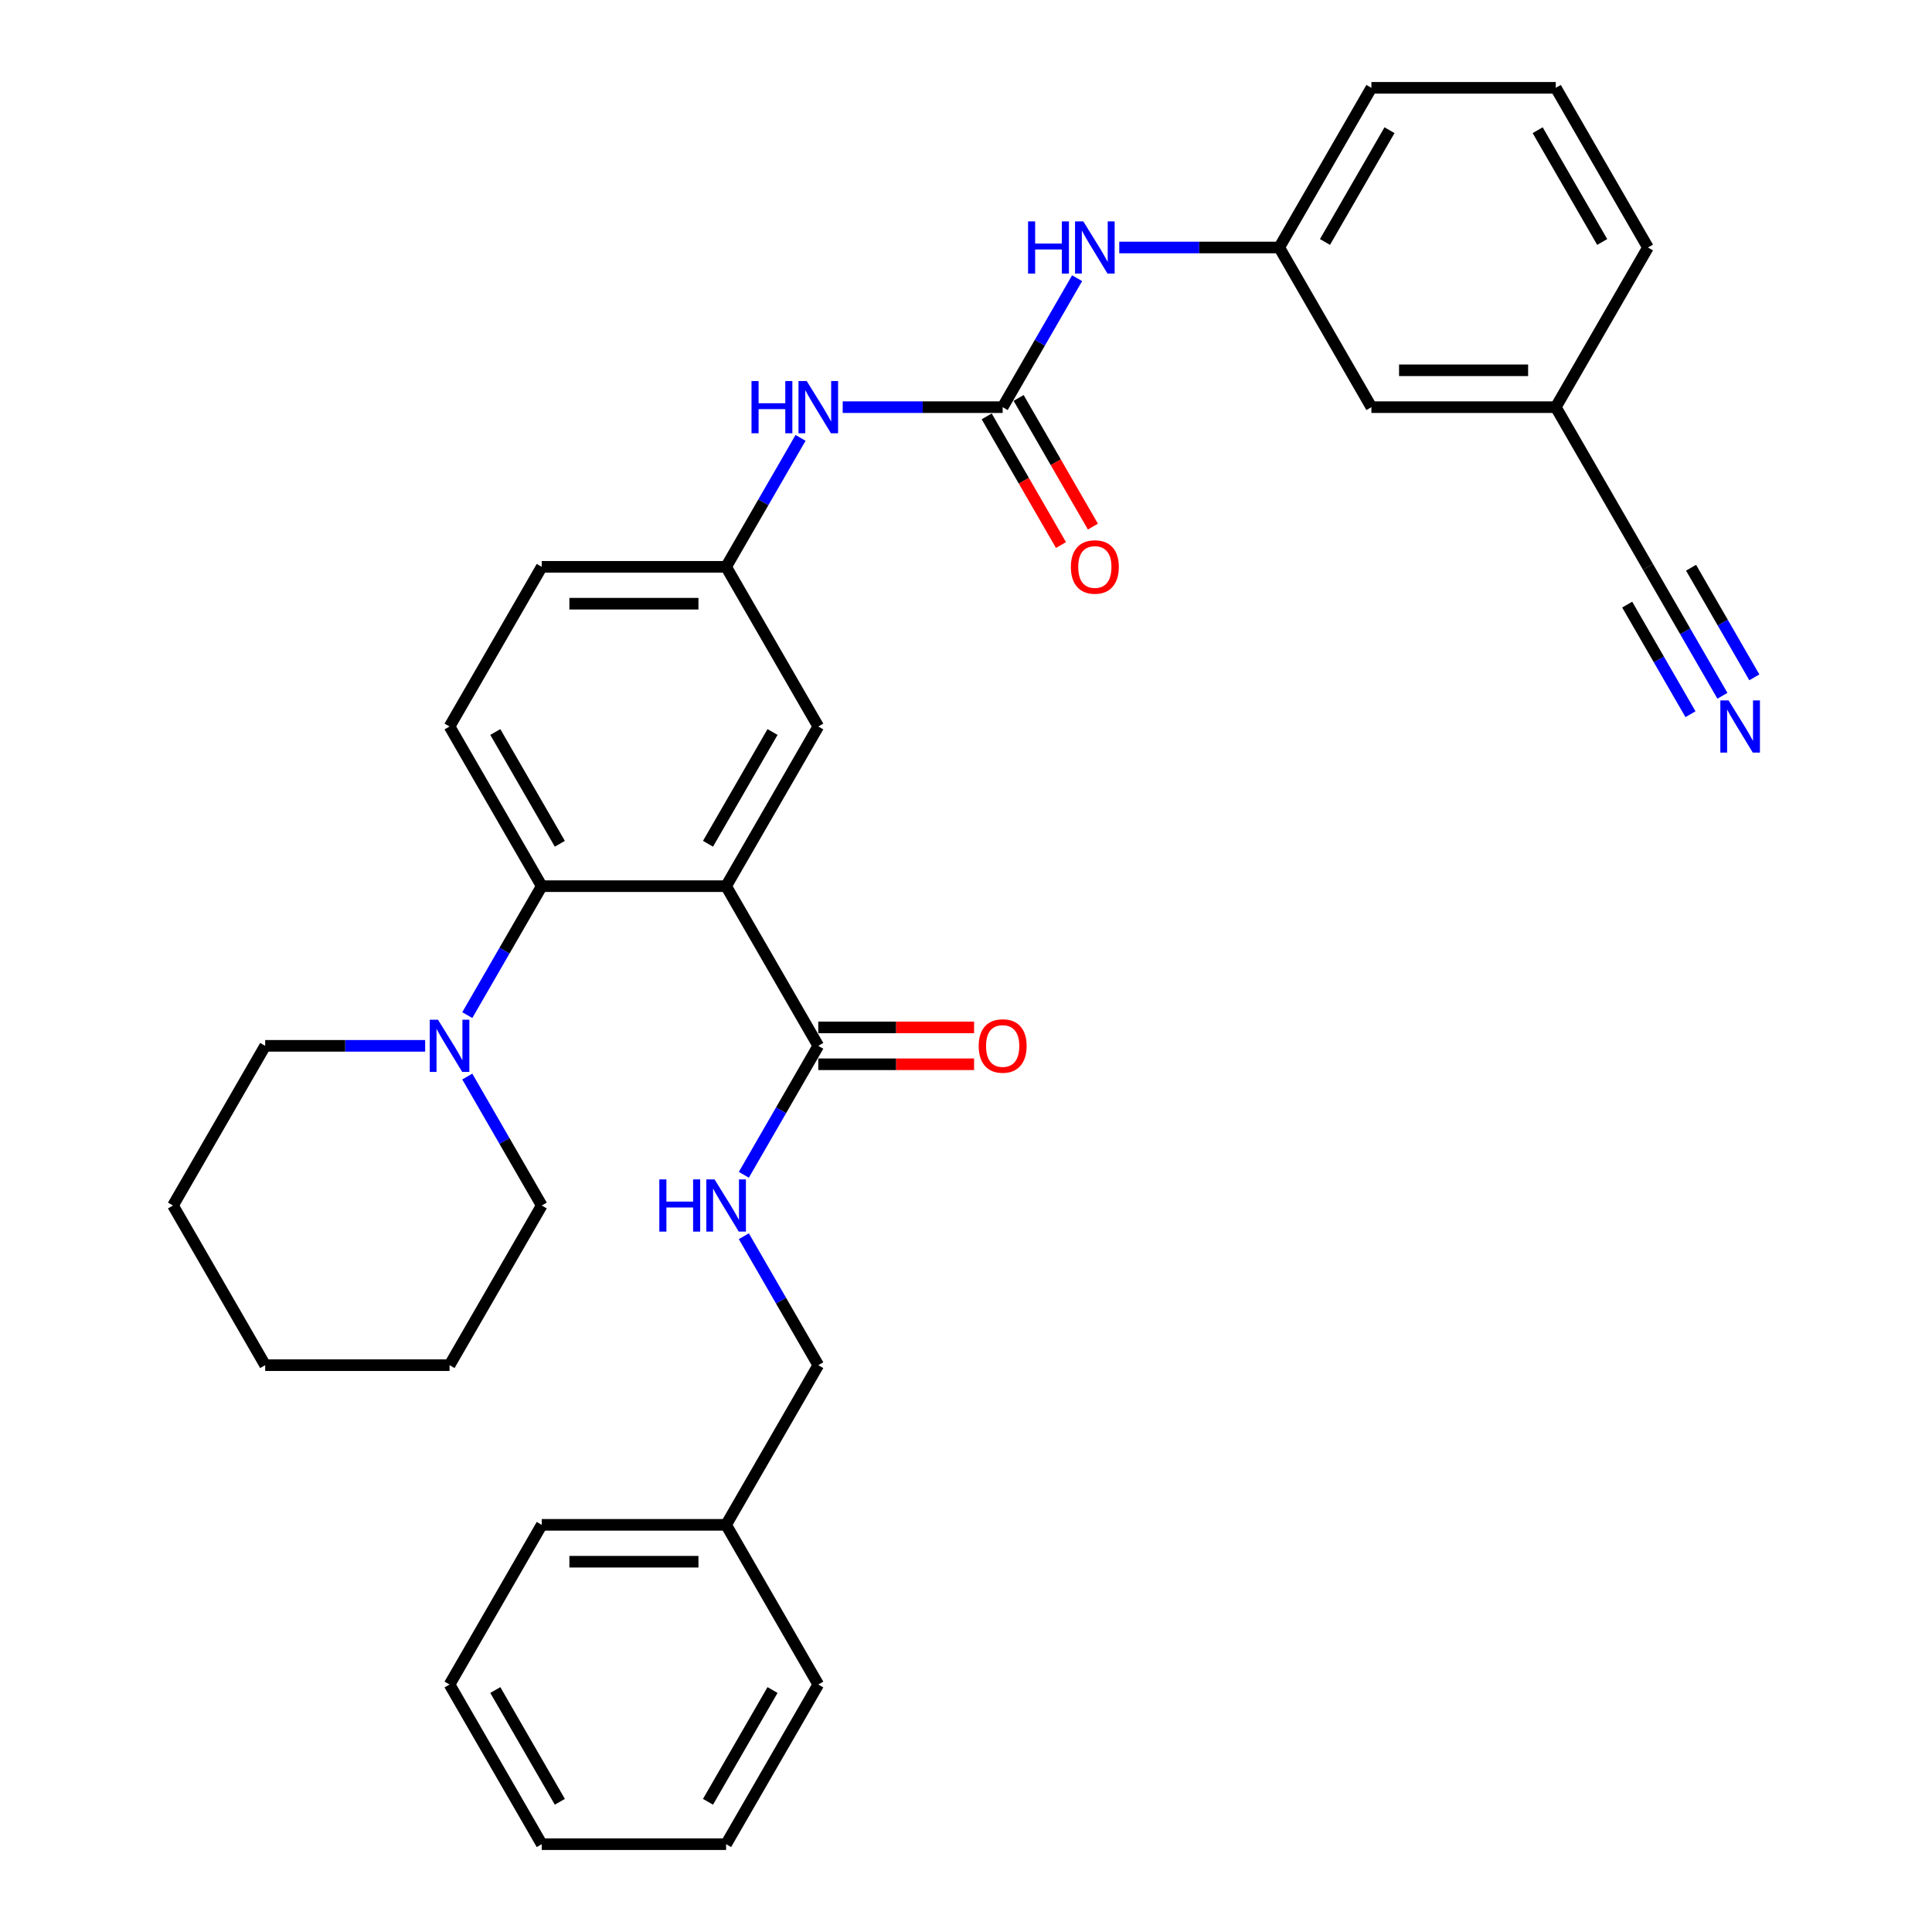 <?xml version='1.0' encoding='iso-8859-1'?>
<svg version='1.1' baseProfile='full'
              xmlns='http://www.w3.org/2000/svg'
                      xmlns:rdkit='http://www.rdkit.org/xml'
                      xmlns:xlink='http://www.w3.org/1999/xlink'
                  xml:space='preserve'
width='1000px' height='1000px' viewBox='0 0 1000 1000'>
<!-- END OF HEADER -->
<rect style='opacity:1.0;fill:#FFFFFF;stroke:none' width='1000' height='1000' x='0' y='0'> </rect>
<path class='bond-0' d='M 375.831,458.678 L 280.401,458.678' style='fill:none;fill-rule:evenodd;stroke:#000000;stroke-width:6px;stroke-linecap:butt;stroke-linejoin:miter;stroke-opacity:1' />
<path class='bond-1' d='M 375.831,458.678 L 423.546,541.322' style='fill:none;fill-rule:evenodd;stroke:#000000;stroke-width:6px;stroke-linecap:butt;stroke-linejoin:miter;stroke-opacity:1' />
<path class='bond-8' d='M 375.831,458.678 L 423.546,376.033' style='fill:none;fill-rule:evenodd;stroke:#000000;stroke-width:6px;stroke-linecap:butt;stroke-linejoin:miter;stroke-opacity:1' />
<path class='bond-8' d='M 366.459,436.738 L 399.86,378.887' style='fill:none;fill-rule:evenodd;stroke:#000000;stroke-width:6px;stroke-linecap:butt;stroke-linejoin:miter;stroke-opacity:1' />
<path class='bond-3' d='M 280.401,458.678 L 261.133,492.051' style='fill:none;fill-rule:evenodd;stroke:#000000;stroke-width:6px;stroke-linecap:butt;stroke-linejoin:miter;stroke-opacity:1' />
<path class='bond-3' d='M 261.133,492.051 L 241.865,525.424' style='fill:none;fill-rule:evenodd;stroke:#0000FF;stroke-width:6px;stroke-linecap:butt;stroke-linejoin:miter;stroke-opacity:1' />
<path class='bond-9' d='M 280.401,458.678 L 232.686,376.033' style='fill:none;fill-rule:evenodd;stroke:#000000;stroke-width:6px;stroke-linecap:butt;stroke-linejoin:miter;stroke-opacity:1' />
<path class='bond-9' d='M 289.773,436.738 L 256.372,378.887' style='fill:none;fill-rule:evenodd;stroke:#000000;stroke-width:6px;stroke-linecap:butt;stroke-linejoin:miter;stroke-opacity:1' />
<path class='bond-6' d='M 423.546,541.322 L 404.278,574.695' style='fill:none;fill-rule:evenodd;stroke:#000000;stroke-width:6px;stroke-linecap:butt;stroke-linejoin:miter;stroke-opacity:1' />
<path class='bond-6' d='M 404.278,574.695 L 385.01,608.068' style='fill:none;fill-rule:evenodd;stroke:#0000FF;stroke-width:6px;stroke-linecap:butt;stroke-linejoin:miter;stroke-opacity:1' />
<path class='bond-13' d='M 423.546,550.865 L 463.865,550.865' style='fill:none;fill-rule:evenodd;stroke:#000000;stroke-width:6px;stroke-linecap:butt;stroke-linejoin:miter;stroke-opacity:1' />
<path class='bond-13' d='M 463.865,550.865 L 504.184,550.865' style='fill:none;fill-rule:evenodd;stroke:#FF0000;stroke-width:6px;stroke-linecap:butt;stroke-linejoin:miter;stroke-opacity:1' />
<path class='bond-13' d='M 423.546,531.779 L 463.865,531.779' style='fill:none;fill-rule:evenodd;stroke:#000000;stroke-width:6px;stroke-linecap:butt;stroke-linejoin:miter;stroke-opacity:1' />
<path class='bond-13' d='M 463.865,531.779 L 504.184,531.779' style='fill:none;fill-rule:evenodd;stroke:#FF0000;stroke-width:6px;stroke-linecap:butt;stroke-linejoin:miter;stroke-opacity:1' />
<path class='bond-2' d='M 518.976,210.744 L 477.578,210.744' style='fill:none;fill-rule:evenodd;stroke:#000000;stroke-width:6px;stroke-linecap:butt;stroke-linejoin:miter;stroke-opacity:1' />
<path class='bond-2' d='M 477.578,210.744 L 436.181,210.744' style='fill:none;fill-rule:evenodd;stroke:#0000FF;stroke-width:6px;stroke-linecap:butt;stroke-linejoin:miter;stroke-opacity:1' />
<path class='bond-7' d='M 518.976,210.744 L 538.244,177.371' style='fill:none;fill-rule:evenodd;stroke:#000000;stroke-width:6px;stroke-linecap:butt;stroke-linejoin:miter;stroke-opacity:1' />
<path class='bond-7' d='M 538.244,177.371 L 557.511,143.998' style='fill:none;fill-rule:evenodd;stroke:#0000FF;stroke-width:6px;stroke-linecap:butt;stroke-linejoin:miter;stroke-opacity:1' />
<path class='bond-12' d='M 510.711,215.515 L 529.935,248.812' style='fill:none;fill-rule:evenodd;stroke:#000000;stroke-width:6px;stroke-linecap:butt;stroke-linejoin:miter;stroke-opacity:1' />
<path class='bond-12' d='M 529.935,248.812 L 549.159,282.109' style='fill:none;fill-rule:evenodd;stroke:#FF0000;stroke-width:6px;stroke-linecap:butt;stroke-linejoin:miter;stroke-opacity:1' />
<path class='bond-12' d='M 527.24,205.972 L 546.464,239.269' style='fill:none;fill-rule:evenodd;stroke:#000000;stroke-width:6px;stroke-linecap:butt;stroke-linejoin:miter;stroke-opacity:1' />
<path class='bond-12' d='M 546.464,239.269 L 565.688,272.566' style='fill:none;fill-rule:evenodd;stroke:#FF0000;stroke-width:6px;stroke-linecap:butt;stroke-linejoin:miter;stroke-opacity:1' />
<path class='bond-20' d='M 220.051,541.322 L 178.654,541.322' style='fill:none;fill-rule:evenodd;stroke:#0000FF;stroke-width:6px;stroke-linecap:butt;stroke-linejoin:miter;stroke-opacity:1' />
<path class='bond-20' d='M 178.654,541.322 L 137.256,541.322' style='fill:none;fill-rule:evenodd;stroke:#000000;stroke-width:6px;stroke-linecap:butt;stroke-linejoin:miter;stroke-opacity:1' />
<path class='bond-21' d='M 241.865,557.221 L 261.133,590.594' style='fill:none;fill-rule:evenodd;stroke:#0000FF;stroke-width:6px;stroke-linecap:butt;stroke-linejoin:miter;stroke-opacity:1' />
<path class='bond-21' d='M 261.133,590.594 L 280.401,623.967' style='fill:none;fill-rule:evenodd;stroke:#000000;stroke-width:6px;stroke-linecap:butt;stroke-linejoin:miter;stroke-opacity:1' />
<path class='bond-4' d='M 891.516,360.134 L 872.248,326.761' style='fill:none;fill-rule:evenodd;stroke:#0000FF;stroke-width:6px;stroke-linecap:butt;stroke-linejoin:miter;stroke-opacity:1' />
<path class='bond-4' d='M 872.248,326.761 L 852.98,293.388' style='fill:none;fill-rule:evenodd;stroke:#000000;stroke-width:6px;stroke-linecap:butt;stroke-linejoin:miter;stroke-opacity:1' />
<path class='bond-4' d='M 908.045,350.591 L 891.667,322.224' style='fill:none;fill-rule:evenodd;stroke:#0000FF;stroke-width:6px;stroke-linecap:butt;stroke-linejoin:miter;stroke-opacity:1' />
<path class='bond-4' d='M 891.667,322.224 L 875.289,293.857' style='fill:none;fill-rule:evenodd;stroke:#000000;stroke-width:6px;stroke-linecap:butt;stroke-linejoin:miter;stroke-opacity:1' />
<path class='bond-4' d='M 874.987,369.677 L 858.609,341.31' style='fill:none;fill-rule:evenodd;stroke:#0000FF;stroke-width:6px;stroke-linecap:butt;stroke-linejoin:miter;stroke-opacity:1' />
<path class='bond-4' d='M 858.609,341.31 L 842.231,312.943' style='fill:none;fill-rule:evenodd;stroke:#000000;stroke-width:6px;stroke-linecap:butt;stroke-linejoin:miter;stroke-opacity:1' />
<path class='bond-5' d='M 414.367,226.642 L 395.099,260.015' style='fill:none;fill-rule:evenodd;stroke:#0000FF;stroke-width:6px;stroke-linecap:butt;stroke-linejoin:miter;stroke-opacity:1' />
<path class='bond-5' d='M 395.099,260.015 L 375.831,293.388' style='fill:none;fill-rule:evenodd;stroke:#000000;stroke-width:6px;stroke-linecap:butt;stroke-linejoin:miter;stroke-opacity:1' />
<path class='bond-17' d='M 385.01,639.866 L 404.278,673.239' style='fill:none;fill-rule:evenodd;stroke:#0000FF;stroke-width:6px;stroke-linecap:butt;stroke-linejoin:miter;stroke-opacity:1' />
<path class='bond-17' d='M 404.278,673.239 L 423.546,706.612' style='fill:none;fill-rule:evenodd;stroke:#000000;stroke-width:6px;stroke-linecap:butt;stroke-linejoin:miter;stroke-opacity:1' />
<path class='bond-14' d='M 579.325,128.099 L 620.723,128.099' style='fill:none;fill-rule:evenodd;stroke:#0000FF;stroke-width:6px;stroke-linecap:butt;stroke-linejoin:miter;stroke-opacity:1' />
<path class='bond-14' d='M 620.723,128.099 L 662.12,128.099' style='fill:none;fill-rule:evenodd;stroke:#000000;stroke-width:6px;stroke-linecap:butt;stroke-linejoin:miter;stroke-opacity:1' />
<path class='bond-11' d='M 423.546,376.033 L 375.831,293.388' style='fill:none;fill-rule:evenodd;stroke:#000000;stroke-width:6px;stroke-linecap:butt;stroke-linejoin:miter;stroke-opacity:1' />
<path class='bond-16' d='M 232.686,376.033 L 280.401,293.388' style='fill:none;fill-rule:evenodd;stroke:#000000;stroke-width:6px;stroke-linecap:butt;stroke-linejoin:miter;stroke-opacity:1' />
<path class='bond-10' d='M 852.98,293.388 L 805.265,210.744' style='fill:none;fill-rule:evenodd;stroke:#000000;stroke-width:6px;stroke-linecap:butt;stroke-linejoin:miter;stroke-opacity:1' />
<path class='bond-33' d='M 375.831,293.388 L 280.401,293.388' style='fill:none;fill-rule:evenodd;stroke:#000000;stroke-width:6px;stroke-linecap:butt;stroke-linejoin:miter;stroke-opacity:1' />
<path class='bond-33' d='M 361.516,312.474 L 294.716,312.474' style='fill:none;fill-rule:evenodd;stroke:#000000;stroke-width:6px;stroke-linecap:butt;stroke-linejoin:miter;stroke-opacity:1' />
<path class='bond-18' d='M 662.12,128.099 L 709.835,210.744' style='fill:none;fill-rule:evenodd;stroke:#000000;stroke-width:6px;stroke-linecap:butt;stroke-linejoin:miter;stroke-opacity:1' />
<path class='bond-23' d='M 662.12,128.099 L 709.835,45.455' style='fill:none;fill-rule:evenodd;stroke:#000000;stroke-width:6px;stroke-linecap:butt;stroke-linejoin:miter;stroke-opacity:1' />
<path class='bond-23' d='M 685.806,125.245 L 719.207,67.394' style='fill:none;fill-rule:evenodd;stroke:#000000;stroke-width:6px;stroke-linecap:butt;stroke-linejoin:miter;stroke-opacity:1' />
<path class='bond-15' d='M 805.265,210.744 L 709.835,210.744' style='fill:none;fill-rule:evenodd;stroke:#000000;stroke-width:6px;stroke-linecap:butt;stroke-linejoin:miter;stroke-opacity:1' />
<path class='bond-15' d='M 790.951,191.658 L 724.15,191.658' style='fill:none;fill-rule:evenodd;stroke:#000000;stroke-width:6px;stroke-linecap:butt;stroke-linejoin:miter;stroke-opacity:1' />
<path class='bond-36' d='M 805.265,210.744 L 852.98,128.099' style='fill:none;fill-rule:evenodd;stroke:#000000;stroke-width:6px;stroke-linecap:butt;stroke-linejoin:miter;stroke-opacity:1' />
<path class='bond-19' d='M 423.546,706.612 L 375.831,789.256' style='fill:none;fill-rule:evenodd;stroke:#000000;stroke-width:6px;stroke-linecap:butt;stroke-linejoin:miter;stroke-opacity:1' />
<path class='bond-25' d='M 375.831,789.256 L 280.401,789.256' style='fill:none;fill-rule:evenodd;stroke:#000000;stroke-width:6px;stroke-linecap:butt;stroke-linejoin:miter;stroke-opacity:1' />
<path class='bond-25' d='M 361.516,808.342 L 294.716,808.342' style='fill:none;fill-rule:evenodd;stroke:#000000;stroke-width:6px;stroke-linecap:butt;stroke-linejoin:miter;stroke-opacity:1' />
<path class='bond-26' d='M 375.831,789.256 L 423.546,871.901' style='fill:none;fill-rule:evenodd;stroke:#000000;stroke-width:6px;stroke-linecap:butt;stroke-linejoin:miter;stroke-opacity:1' />
<path class='bond-28' d='M 137.256,541.322 L 89.541,623.967' style='fill:none;fill-rule:evenodd;stroke:#000000;stroke-width:6px;stroke-linecap:butt;stroke-linejoin:miter;stroke-opacity:1' />
<path class='bond-27' d='M 280.401,623.967 L 232.686,706.612' style='fill:none;fill-rule:evenodd;stroke:#000000;stroke-width:6px;stroke-linecap:butt;stroke-linejoin:miter;stroke-opacity:1' />
<path class='bond-22' d='M 805.265,45.455 L 709.835,45.455' style='fill:none;fill-rule:evenodd;stroke:#000000;stroke-width:6px;stroke-linecap:butt;stroke-linejoin:miter;stroke-opacity:1' />
<path class='bond-24' d='M 805.265,45.455 L 852.98,128.099' style='fill:none;fill-rule:evenodd;stroke:#000000;stroke-width:6px;stroke-linecap:butt;stroke-linejoin:miter;stroke-opacity:1' />
<path class='bond-24' d='M 795.893,67.394 L 829.294,125.245' style='fill:none;fill-rule:evenodd;stroke:#000000;stroke-width:6px;stroke-linecap:butt;stroke-linejoin:miter;stroke-opacity:1' />
<path class='bond-29' d='M 280.401,789.256 L 232.686,871.901' style='fill:none;fill-rule:evenodd;stroke:#000000;stroke-width:6px;stroke-linecap:butt;stroke-linejoin:miter;stroke-opacity:1' />
<path class='bond-30' d='M 423.546,871.901 L 375.831,954.545' style='fill:none;fill-rule:evenodd;stroke:#000000;stroke-width:6px;stroke-linecap:butt;stroke-linejoin:miter;stroke-opacity:1' />
<path class='bond-30' d='M 399.86,874.755 L 366.459,932.606' style='fill:none;fill-rule:evenodd;stroke:#000000;stroke-width:6px;stroke-linecap:butt;stroke-linejoin:miter;stroke-opacity:1' />
<path class='bond-32' d='M 232.686,706.612 L 137.256,706.612' style='fill:none;fill-rule:evenodd;stroke:#000000;stroke-width:6px;stroke-linecap:butt;stroke-linejoin:miter;stroke-opacity:1' />
<path class='bond-34' d='M 89.541,623.967 L 137.256,706.612' style='fill:none;fill-rule:evenodd;stroke:#000000;stroke-width:6px;stroke-linecap:butt;stroke-linejoin:miter;stroke-opacity:1' />
<path class='bond-35' d='M 232.686,871.901 L 280.401,954.545' style='fill:none;fill-rule:evenodd;stroke:#000000;stroke-width:6px;stroke-linecap:butt;stroke-linejoin:miter;stroke-opacity:1' />
<path class='bond-35' d='M 256.372,874.755 L 289.773,932.606' style='fill:none;fill-rule:evenodd;stroke:#000000;stroke-width:6px;stroke-linecap:butt;stroke-linejoin:miter;stroke-opacity:1' />
<path class='bond-31' d='M 375.831,954.545 L 280.401,954.545' style='fill:none;fill-rule:evenodd;stroke:#000000;stroke-width:6px;stroke-linecap:butt;stroke-linejoin:miter;stroke-opacity:1' />
<path  class='atom-4' d='M 226.712 527.809
L 235.568 542.124
Q 236.446 543.536, 237.859 546.094
Q 239.271 548.651, 239.347 548.804
L 239.347 527.809
L 242.935 527.809
L 242.935 554.835
L 239.233 554.835
L 229.728 539.185
Q 228.621 537.352, 227.438 535.253
Q 226.292 533.154, 225.949 532.505
L 225.949 554.835
L 222.437 554.835
L 222.437 527.809
L 226.712 527.809
' fill='#0000FF'/>
<path  class='atom-5' d='M 894.721 362.52
L 903.577 376.835
Q 904.455 378.247, 905.867 380.805
Q 907.279 383.362, 907.356 383.515
L 907.356 362.52
L 910.944 362.52
L 910.944 389.546
L 907.241 389.546
L 897.736 373.895
Q 896.63 372.063, 895.446 369.964
Q 894.301 367.864, 893.957 367.215
L 893.957 389.546
L 890.446 389.546
L 890.446 362.52
L 894.721 362.52
' fill='#0000FF'/>
<path  class='atom-6' d='M 388.981 197.231
L 392.646 197.231
L 392.646 208.721
L 406.464 208.721
L 406.464 197.231
L 410.128 197.231
L 410.128 224.257
L 406.464 224.257
L 406.464 211.774
L 392.646 211.774
L 392.646 224.257
L 388.981 224.257
L 388.981 197.231
' fill='#0000FF'/>
<path  class='atom-6' d='M 417.572 197.231
L 426.428 211.545
Q 427.306 212.958, 428.718 215.515
Q 430.13 218.073, 430.207 218.225
L 430.207 197.231
L 433.795 197.231
L 433.795 224.257
L 430.092 224.257
L 420.588 208.606
Q 419.481 206.774, 418.297 204.674
Q 417.152 202.575, 416.808 201.926
L 416.808 224.257
L 413.297 224.257
L 413.297 197.231
L 417.572 197.231
' fill='#0000FF'/>
<path  class='atom-7' d='M 341.266 610.454
L 344.931 610.454
L 344.931 621.944
L 358.749 621.944
L 358.749 610.454
L 362.414 610.454
L 362.414 637.48
L 358.749 637.48
L 358.749 624.998
L 344.931 624.998
L 344.931 637.48
L 341.266 637.48
L 341.266 610.454
' fill='#0000FF'/>
<path  class='atom-7' d='M 369.857 610.454
L 378.713 624.769
Q 379.591 626.181, 381.003 628.738
Q 382.416 631.296, 382.492 631.449
L 382.492 610.454
L 386.08 610.454
L 386.08 637.48
L 382.377 637.48
L 372.873 621.829
Q 371.766 619.997, 370.582 617.898
Q 369.437 615.798, 369.094 615.149
L 369.094 637.48
L 365.582 637.48
L 365.582 610.454
L 369.857 610.454
' fill='#0000FF'/>
<path  class='atom-8' d='M 532.126 114.586
L 535.79 114.586
L 535.79 126.076
L 549.609 126.076
L 549.609 114.586
L 553.273 114.586
L 553.273 141.612
L 549.609 141.612
L 549.609 129.13
L 535.79 129.13
L 535.79 141.612
L 532.126 141.612
L 532.126 114.586
' fill='#0000FF'/>
<path  class='atom-8' d='M 560.717 114.586
L 569.573 128.901
Q 570.45 130.313, 571.863 132.871
Q 573.275 135.428, 573.352 135.581
L 573.352 114.586
L 576.94 114.586
L 576.94 141.612
L 573.237 141.612
L 563.732 125.962
Q 562.625 124.129, 561.442 122.03
Q 560.297 119.93, 559.953 119.281
L 559.953 141.612
L 556.441 141.612
L 556.441 114.586
L 560.717 114.586
' fill='#0000FF'/>
<path  class='atom-13' d='M 554.285 293.465
Q 554.285 286.976, 557.491 283.349
Q 560.698 279.723, 566.691 279.723
Q 572.684 279.723, 575.89 283.349
Q 579.096 286.976, 579.096 293.465
Q 579.096 300.03, 575.852 303.771
Q 572.607 307.474, 566.691 307.474
Q 560.736 307.474, 557.491 303.771
Q 554.285 300.069, 554.285 293.465
M 566.691 304.42
Q 570.813 304.42, 573.027 301.672
Q 575.279 298.885, 575.279 293.465
Q 575.279 288.159, 573.027 285.487
Q 570.813 282.777, 566.691 282.777
Q 562.568 282.777, 560.316 285.449
Q 558.102 288.121, 558.102 293.465
Q 558.102 298.923, 560.316 301.672
Q 562.568 304.42, 566.691 304.42
' fill='#FF0000'/>
<path  class='atom-14' d='M 506.57 541.399
Q 506.57 534.909, 509.776 531.283
Q 512.983 527.657, 518.976 527.657
Q 524.969 527.657, 528.175 531.283
Q 531.382 534.909, 531.382 541.399
Q 531.382 547.964, 528.137 551.705
Q 524.892 555.408, 518.976 555.408
Q 513.021 555.408, 509.776 551.705
Q 506.57 548.002, 506.57 541.399
M 518.976 552.354
Q 523.098 552.354, 525.312 549.606
Q 527.564 546.819, 527.564 541.399
Q 527.564 536.093, 525.312 533.421
Q 523.098 530.711, 518.976 530.711
Q 514.853 530.711, 512.601 533.383
Q 510.387 536.055, 510.387 541.399
Q 510.387 546.857, 512.601 549.606
Q 514.853 552.354, 518.976 552.354
' fill='#FF0000'/>
</svg>
